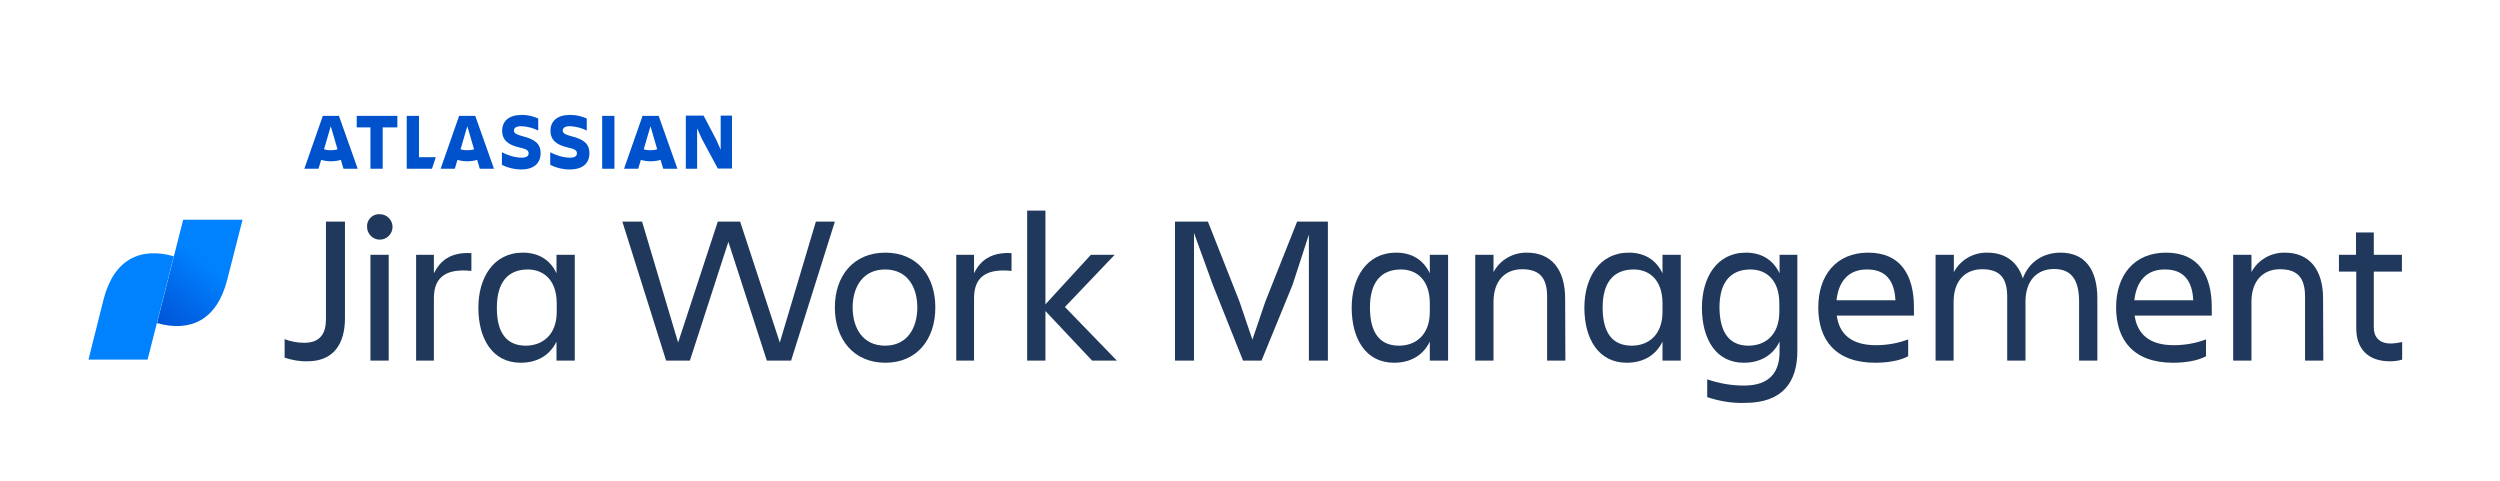 <?xml version="1.0" encoding="utf-8"?>
<!-- Generator: Adobe Illustrator 26.0.2, SVG Export Plug-In . SVG Version: 6.00 Build 0)  -->
<svg version="1.1" id="Layer_1" xmlns="http://www.w3.org/2000/svg" xmlns:xlink="http://www.w3.org/1999/xlink" x="0px" y="0px"
	 viewBox="0 0 1040 200" style="enable-background:new 0 0 1040 200;" xml:space="preserve">
<style type="text/css">
	.st0{fill:#20385B;}
	.st1{fill:url(#SVGID_1_);}
	.st2{fill:#0082FF;}
	.st3{fill:#0052CC;}
</style>
<g>
	<g id="Logo_Lock-up">
		<path class="st0" d="M135.6,92.2h7.9v40.2c0,10.6-4.7,17.9-15.6,17.9c-3.2,0.1-6.4-0.5-9.5-1.5v-7.7c2.6,1,5.4,1.5,8.2,1.5
			c6.7,0,9-4,9-9.8L135.6,92.2z"/>
		<path class="st0" d="M158,89.1c2.9,0,5.3,2.4,5.3,5.3c0,2.9-2.4,5.3-5.3,5.3c-2.9,0-5.3-2.4-5.3-5.3c0,0,0,0,0,0
			c-0.2-2.7,1.9-5.1,4.6-5.3C157.5,89.1,157.8,89.1,158,89.1z M154.1,106h7.6v44h-7.6V106z"/>
		<path class="st0" d="M180.5,150h-7.4v-44h7.4v7.7c2.6-5.2,6.9-8.9,15.6-8.4v7.4c-9.7-1-15.6,1.9-15.6,11.3V150z"/>
		<path class="st0" d="M231.5,142.1c-2.8,5.8-8.1,8.8-14.9,8.8c-11.7,0-17.6-9.9-17.6-22.9c0-12.4,6.2-22.9,18.5-22.9
			c6.4,0,11.4,2.9,14,8.6V106h7.6v44h-7.6L231.5,142.1z M218.7,143.8c6.8,0,12.9-4.3,12.9-14.1v-3.5c0-9.8-5.6-14.1-12-14.1
			c-8.5,0-12.9,5.6-12.9,15.8C206.6,138.6,210.9,143.8,218.7,143.8L218.7,143.8z"/>
		<path class="st0" d="M258.9,92.2h8.2l15,50.3l16.5-50.3h9.3l16.5,50.3l15-50.3h7.9L329.1,150H319l-16-49.4L287,150h-9.9
			L258.9,92.2z"/>
		<path class="st0" d="M347.3,127.9c0-13.2,7.8-22.8,21-22.8s20.8,9.6,20.8,22.8s-7.6,23-20.8,23S347.3,141.1,347.3,127.9z
			 M354.7,127.9c0,8.4,4.1,15.9,13.5,15.9s13.4-7.6,13.4-15.9s-4-15.8-13.4-15.8S354.7,119.6,354.7,127.9z"/>
		<path class="st0" d="M405.2,150h-7.4v-44h7.4v7.7c2.5-5.2,7-8.9,15.6-8.4v7.4c-9.7-1-15.6,1.9-15.6,11.3V150z"/>
		<path class="st0" d="M427.3,150V87.6h7.6v39l18.9-20.6h9.9L443,127.7l21.6,22.3h-10.3l-19.4-20.6V150H427.3z"/>
		<path class="st0" d="M496.7,96.9V150h-7.9V92.2h13.7l13.1,33.2l5.4,15.9l5.4-15.9l13.2-33.2h12.8V150h-7.9V97.6l-6.8,20.9
			L524.8,150h-7.7l-12.6-31.6L496.7,96.9z"/>
		<path class="st0" d="M594.8,142.1c-2.8,5.8-8.1,8.8-14.9,8.8c-11.7,0-17.6-9.9-17.6-22.9c0-12.4,6.2-22.9,18.5-22.9
			c6.4,0,11.3,2.9,14,8.6V106h7.6v44h-7.6V142.1z M582,143.8c6.8,0,12.8-4.3,12.8-14.1v-3.5c0-9.8-5.5-14.1-12-14.1
			c-8.5,0-12.9,5.6-12.9,15.8C569.9,138.6,574.1,143.8,582,143.8z"/>
		<path class="st0" d="M651.2,150h-7.6v-26.6c0-7.9-3.2-11.4-10.4-11.4c-7,0-11.9,4.7-11.9,13.6V150h-7.6v-44h7.6v7.2
			c2.7-5.1,8.1-8.2,13.9-8.1c10.1,0,15.9,6.9,15.9,19.1L651.2,150z"/>
		<path class="st0" d="M691.6,142.1c-2.8,5.8-8.1,8.8-14.9,8.8c-11.7,0-17.6-9.9-17.6-22.9c0-12.4,6.2-22.9,18.5-22.9
			c6.4,0,11.3,2.9,14,8.6V106h7.6v44h-7.6V142.1z M678.8,143.8c6.8,0,12.8-4.3,12.8-14.1v-3.5c0-9.8-5.5-14.1-12-14.1
			c-8.5,0-12.9,5.6-12.9,15.8C666.7,138.6,670.9,143.8,678.8,143.8z"/>
		<path class="st0" d="M740.3,142.1c-2.8,5.8-8.1,8.8-14.9,8.8c-11.6,0-17.4-9.9-17.4-22.9c0-12.4,6.1-22.9,18.3-22.9
			c6.4,0,11.3,2.9,14,8.6V106h7.4v40c0,12.9-6.1,21.6-21.8,21.6c-5.3,0.2-10.6-0.7-15.7-2.4v-7.4c4.9,1.7,10.1,2.6,15.3,2.6
			c11,0,14.8-5.9,14.8-14.1L740.3,142.1z M727.4,143.8c6.8,0,12.8-4.3,12.8-14.1v-3.5c0-9.8-5.5-14.1-12-14.1
			c-8.5,0-12.9,5.6-12.9,15.8C715.4,138.6,719.6,143.8,727.4,143.8L727.4,143.8z"/>
		<path class="st0" d="M780.1,150.9c-16.5,0-23.7-9.5-23.7-23c0-13.3,7.4-22.8,20.8-22.8c13.5,0,19,9.4,19,22.8v3.4h-32.1
			c1,7.5,5.9,12.3,16.3,12.3c4.6,0,9.1-0.8,13.4-2.4v7C790.2,150.2,784.6,150.9,780.1,150.9z M764,124.9h24.5
			c-0.4-8.2-4.1-12.8-11.7-12.8C768.9,112,764.8,117.2,764,124.9L764,124.9z"/>
		<path class="st0" d="M842.6,150H835v-26.6c0-7.9-3.2-11.4-10.4-11.4c-7,0-11.9,4.7-11.9,13.6V150h-7.5v-44h7.6v7.2
			c2.7-5.1,8.1-8.2,13.9-8.1c7.5,0,12.6,3.8,14.8,10.7c2.5-6.8,8.4-10.7,15.7-10.7c9.9,0,15.3,6.7,15.3,19.1V150h-7.6v-24.5
			c0-9.1-3.2-13.6-10.4-13.6c-7,0-11.9,4.7-11.9,13.6V150z"/>
		<path class="st0" d="M904,150.9c-16.5,0-23.7-9.5-23.7-23c0-13.3,7.4-22.8,20.8-22.8c13.5,0,19,9.4,19,22.8v3.4H888
			c1.1,7.5,5.9,12.3,16.3,12.3c4.6,0,9.1-0.8,13.4-2.4v7C914.1,150.2,908.5,150.9,904,150.9z M887.9,124.9h24.5
			c-0.4-8.2-4.1-12.8-11.7-12.8C892.8,112,888.7,117.2,887.9,124.9L887.9,124.9z"/>
		<path class="st0" d="M966.5,150h-7.6v-26.6c0-7.9-3.2-11.4-10.4-11.4c-7,0-11.9,4.7-11.9,13.6V150h-7.6v-44h7.6v7.2
			c2.7-5.1,8.1-8.2,13.9-8.1c10.1,0,15.9,6.9,15.9,19.1L966.5,150z"/>
		<path class="st0" d="M994.5,142.9c1.6,0,3.2-0.3,4.8-0.6v7.3c-1.7,0.5-3.4,0.7-5.1,0.7c-9.4,0-14-5.5-14-13.7V113H973v-7h7.1v-9.3
			h7.4v9.3h11.7v7h-11.7v23.3C987.5,140.2,989.8,142.9,994.5,142.9z"/>
		
			<linearGradient id="SVGID_1_" gradientUnits="userSpaceOnUse" x1="62.033" y1="67.416" x2="84.413" y2="94.316" gradientTransform="matrix(1 0 0 -1 0 202)">
			<stop  offset="0" style="stop-color:#0050D3"/>
			<stop  offset="1" style="stop-color:#0082FF"/>
		</linearGradient>
		<path class="st1" d="M76.2,91.4l-10.9,43c13.9,3.9,24.9-1.2,29.2-17.9l6.4-25.1L76.2,91.4z"/>
		<path class="st2" d="M61.4,149.6l10.9-43c-13.9-3.9-24.9,1.2-29.2,17.9l-6.3,25.1L61.4,149.6z"/>
	</g>
	<g id="Attribution">
		<path class="st3" d="M224.9,63.7c0-4-2.6-5.8-7.4-7c-3-0.8-3.7-1.4-3.7-2.4c0-1.2,1.1-1.8,3.1-1.8c2.4,0.1,4.8,0.7,7,1.8v-5
			c-2.1-1-4.5-1.5-6.8-1.5c-5.3,0-8.2,2.5-8.2,6.6c0,3.9,2.6,5.9,7,6.9c3.1,0.7,4,1.2,4,2.5c0,1-0.7,1.8-3,1.8
			c-2.8-0.1-5.6-0.9-8.1-2.3v5.3c2.5,1.2,5.2,1.9,8,1.9C222.2,70.5,224.9,67.8,224.9,63.7z"/>
		<path class="st3" d="M285.3,48.2v22h4.7V53.4l2,4.4l6.6,12.3h5.9v-22h-4.7v14.2l-1.8-4.1l-5.3-10.1H285.3z"/>
		<path class="st3" d="M255.6,48.2h-5.1v22h5.1V48.2z"/>
		<path class="st3" d="M169.2,48.2v22h10.5l1.6-4.8h-7V48.2H169.2z"/>
		<path class="st3" d="M148.4,48.2V53h5.7v17.2h5.1V53h6.1v-4.8H148.4z"/>
		<path class="st3" d="M141,48.2h-6.7l-7.7,22h5.9l1.1-3.7c1.3,0.4,2.7,0.6,4.1,0.6c1.4,0,2.8-0.2,4.1-0.6l1.1,3.7h5.9L141,48.2z
			 M137.6,62.5c-1,0-1.9-0.1-2.8-0.4l2.8-9.6l2.8,9.6C139.5,62.4,138.6,62.5,137.6,62.5L137.6,62.5z"/>
		<path class="st3" d="M197.7,48.2H191l-7.7,22h5.9l1.1-3.7c1.3,0.4,2.7,0.6,4.1,0.6c1.4,0,2.8-0.2,4.1-0.6l1.1,3.7h5.9L197.7,48.2z
			 M194.4,62.5c-1,0-1.9-0.1-2.8-0.4l2.8-9.6l2.8,9.6C196.3,62.4,195.3,62.5,194.4,62.5z"/>
		<path class="st3" d="M274,48.2h-6.7l-7.7,22h5.9l1.1-3.7c1.3,0.4,2.7,0.6,4.1,0.6c1.4,0,2.8-0.2,4.1-0.6l1.1,3.7h5.9L274,48.2z
			 M270.6,62.5c-1,0-1.9-0.1-2.8-0.4l2.8-9.6l2.8,9.6C272.5,62.4,271.6,62.5,270.6,62.5L270.6,62.5z"/>
		<path class="st3" d="M245.2,63.7c0-4-2.6-5.8-7.4-7c-3-0.8-3.7-1.4-3.7-2.4c0-1.2,1.1-1.8,3-1.8c2.4,0.1,4.8,0.7,7,1.8v-5
			c-2.2-1-4.5-1.5-6.9-1.5c-5.3,0-8.2,2.5-8.2,6.6c0,3.9,2.6,5.9,7,6.9c3.1,0.7,4,1.2,4,2.5c0,1-0.7,1.8-3,1.8
			c-2.8-0.1-5.6-0.9-8.1-2.3v5.3c2.5,1.2,5.2,1.9,8,1.9C242.6,70.5,245.2,67.8,245.2,63.7z"/>
	</g>
</g>
</svg>
